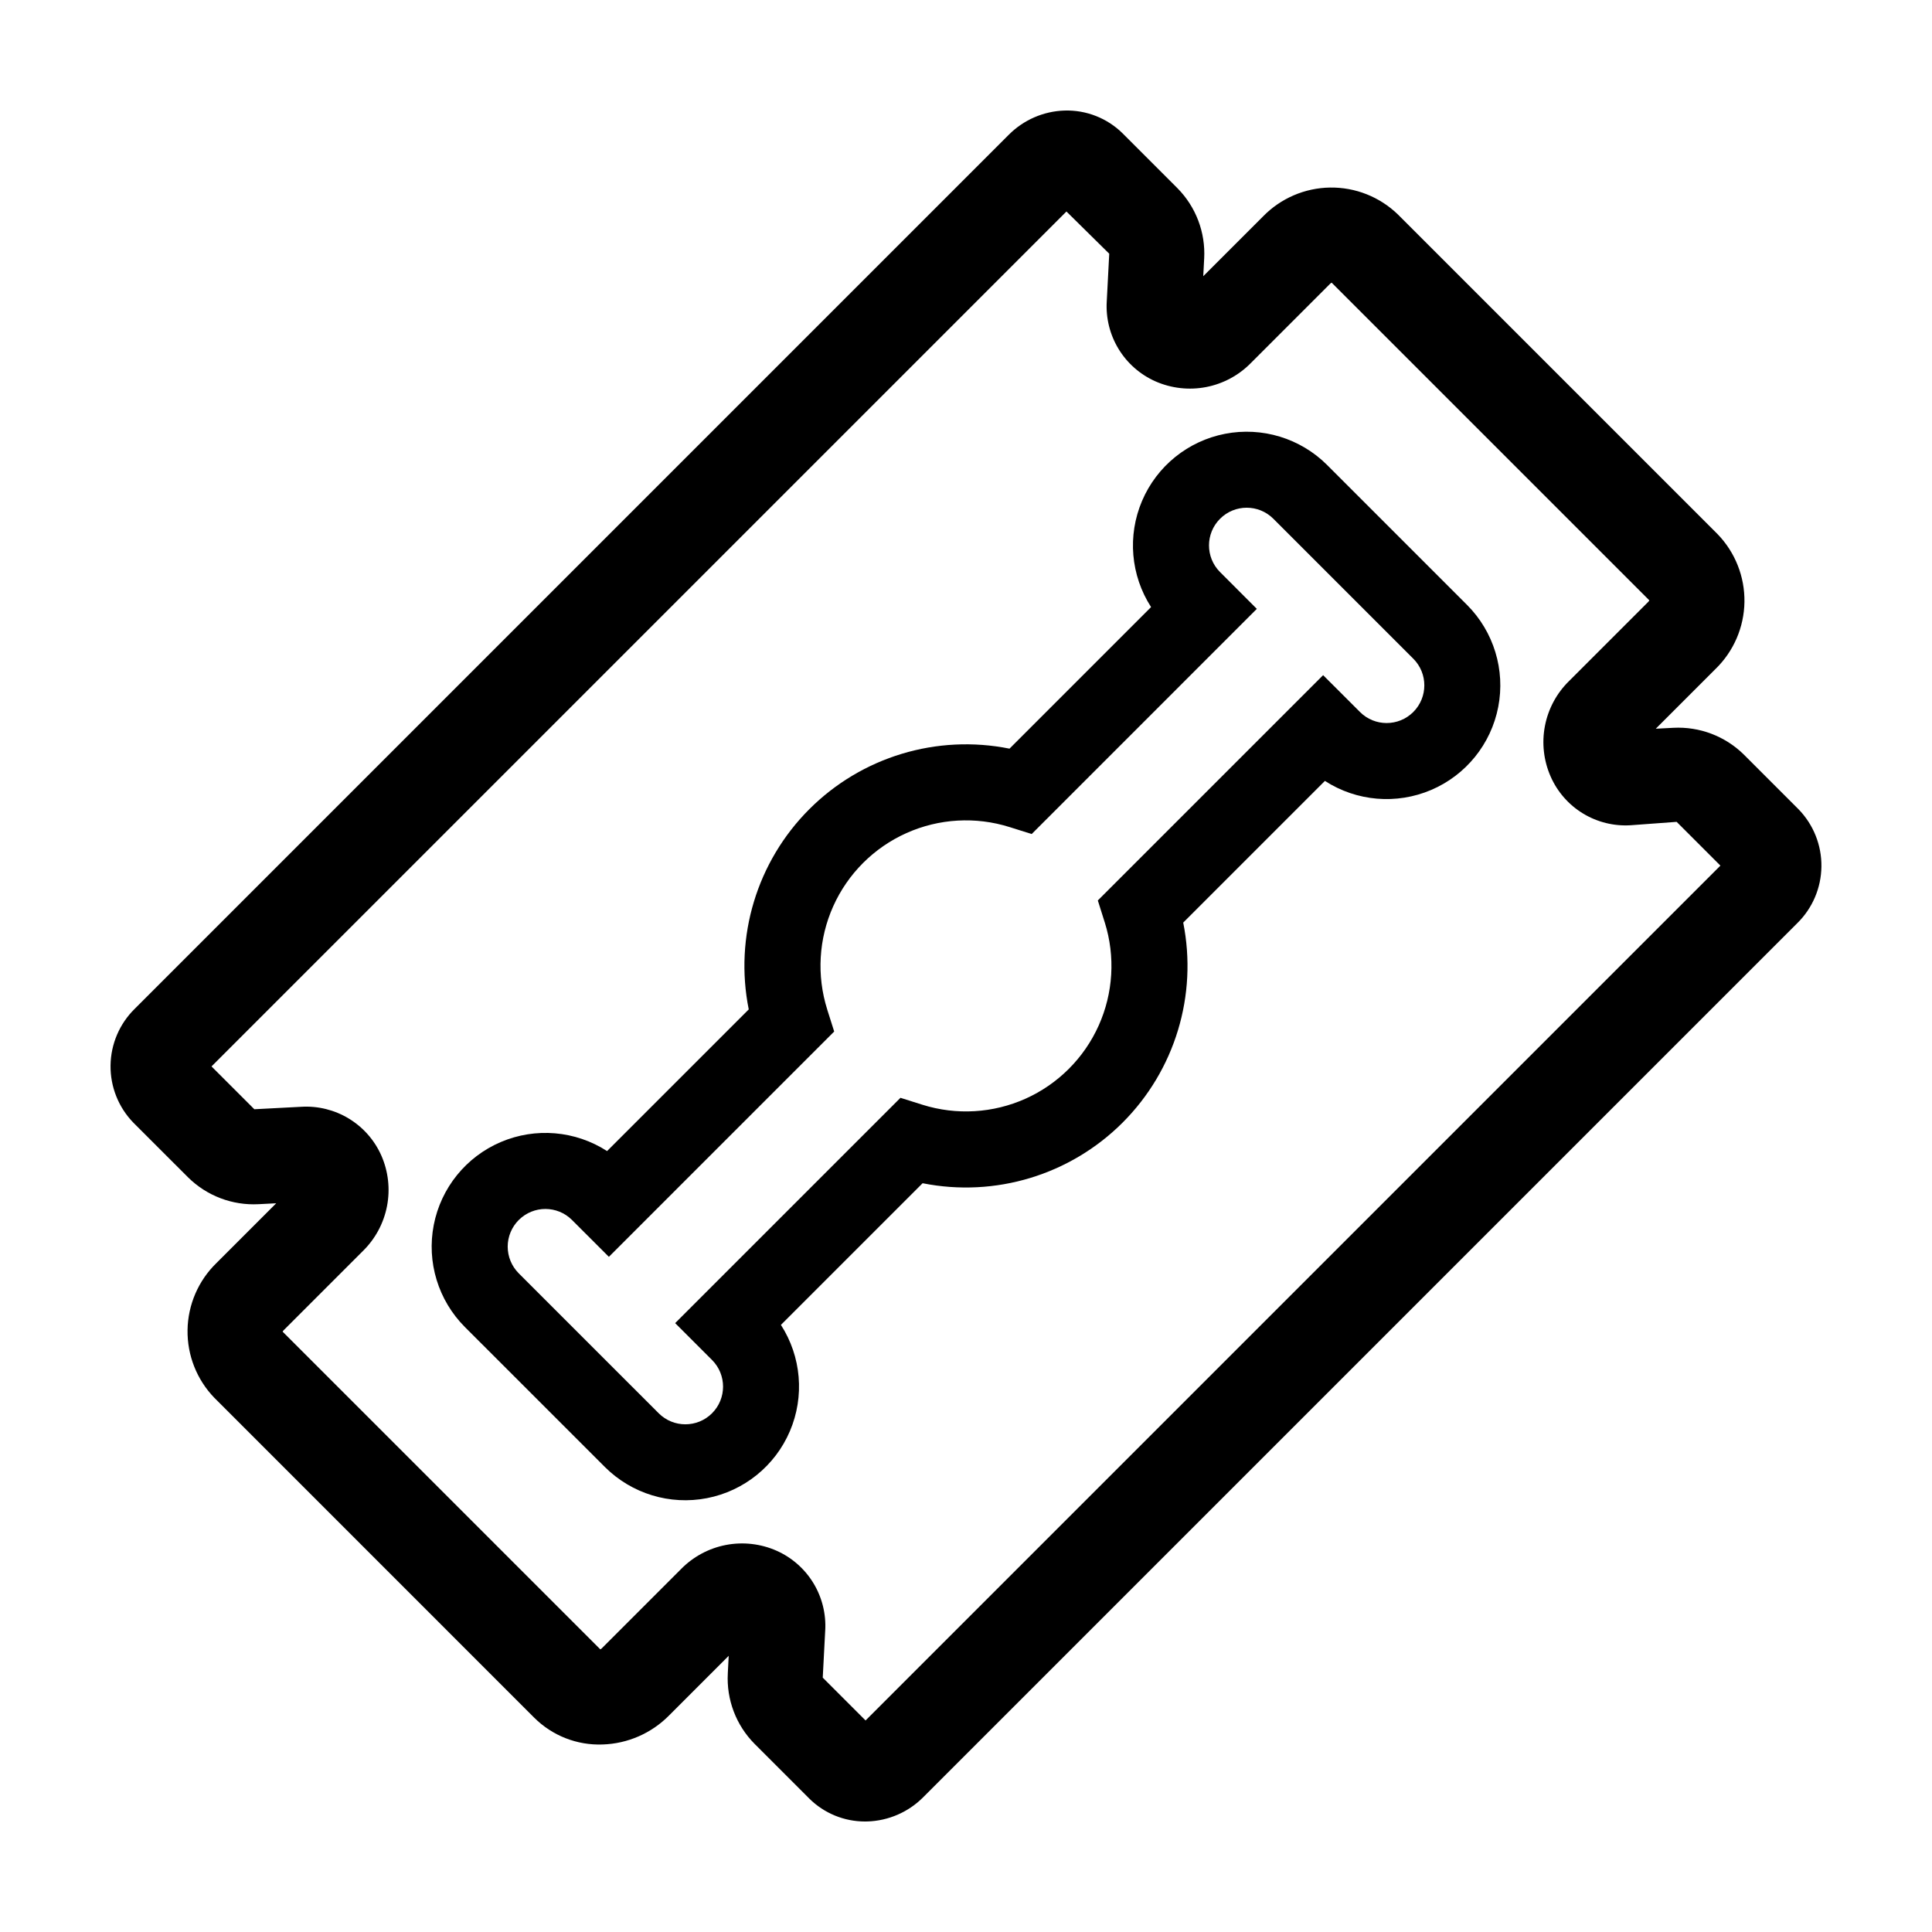 <?xml version="1.0" encoding="UTF-8"?>
<!-- Uploaded to: SVG Repo, www.svgrepo.com, Generator: SVG Repo Mixer Tools -->
<svg fill="#000000" width="800px" height="800px" version="1.1" viewBox="144 144 512 512" xmlns="http://www.w3.org/2000/svg">
 <g>
  <path d="m193.85 456.02c4.949 4.894 11.734 7.473 18.688 7.102l4.66-0.242-15.84 15.844v-0.004c-4.801 4.672-7.555 11.055-7.656 17.754-0.102 6.695 2.457 13.16 7.117 17.973l84.734 84.738c4.793 4.789 11.359 7.371 18.133 7.121 6.629-0.207 12.926-2.949 17.594-7.66l15.836-15.84-0.242 4.656h0.004c-0.387 6.953 2.195 13.746 7.102 18.688l14.492 14.492c3.93 3.898 9.242 6.082 14.777 6.074 0.211 0 0.422-0.004 0.633-0.012l-0.004 0.004c5.578-0.176 10.875-2.481 14.801-6.441l231.59-231.59c4.047-3.957 6.359-9.363 6.426-15.023 0.07-5.66-2.106-11.121-6.055-15.18l-14.496-14.496 0.004 0.004c-4.957-4.891-11.738-7.469-18.691-7.106l-4.66 0.242 15.84-15.84v0.004c4.805-4.672 7.559-11.055 7.66-17.754 0.102-6.695-2.461-13.16-7.117-17.973l-84.738-84.738c-4.816-4.656-11.277-7.215-17.977-7.113-6.695 0.102-13.078 2.856-17.75 7.656l-15.84 15.836 0.242-4.66h0.004c0.379-6.953-2.203-13.742-7.106-18.684l-14.488-14.488v-0.004c-4.09-4.047-9.66-6.238-15.41-6.066-5.574 0.176-10.871 2.481-14.801 6.438l-231.59 231.59c-4.047 3.961-6.359 9.363-6.43 15.027-0.07 5.66 2.109 11.121 6.059 15.18zm232.77-255.97 11.34 11.188-0.656 12.609v-0.004c-0.27 4.43 0.82 8.836 3.121 12.625 2.305 3.793 5.715 6.789 9.766 8.59 4.227 1.863 8.918 2.391 13.449 1.516 4.531-0.879 8.688-3.121 11.91-6.426l20.973-20.973c0.109-0.113 0.238-0.203 0.383-0.262l84.18 84.18c-0.062 0.145-0.148 0.273-0.262 0.383l-20.973 20.973v-0.004c-3.305 3.227-5.547 7.383-6.422 11.914-0.879 4.535-0.348 9.227 1.516 13.449 1.789 4.062 4.785 7.477 8.578 9.781 3.793 2.305 8.199 3.387 12.629 3.109l12.176-0.898 11.598 11.598-226.54 226.54-11.348-11.348 0.648-12.426h0.004c0.266-4.426-0.824-8.832-3.129-12.625-2.305-3.789-5.711-6.785-9.766-8.586-4.223-1.863-8.914-2.391-13.445-1.516-4.531 0.879-8.688 3.121-11.91 6.426l-20.973 20.973c-0.109 0.109-0.238 0.199-0.379 0.258l-84.18-84.18c0.059-0.141 0.145-0.273 0.258-0.379l20.973-20.973c3.305-3.223 5.543-7.379 6.422-11.91s0.352-9.223-1.512-13.445c-1.801-4.055-4.797-7.461-8.59-9.766-3.789-2.305-8.195-3.398-12.625-3.129l-12.43 0.648-11.348-11.344z"/>
  <path d="m304.32 532.79c7.086 7.059 17.215 10.148 27.031 8.238 9.82-1.906 18.055-8.559 21.98-17.758 3.926-9.203 3.035-19.75-2.379-28.16l37.547-37.543c19.242 3.836 39.129-2.191 53.004-16.066s19.902-33.762 16.062-53.004l37.547-37.547c8.41 5.426 18.965 6.32 28.168 2.394s15.859-12.164 17.766-21.988-1.188-19.953-8.254-27.035l-37.113-37.113v-0.004c-7.086-7.059-17.215-10.148-27.035-8.242-9.82 1.91-18.055 8.562-21.98 17.762-3.926 9.203-3.035 19.75 2.383 28.16l-37.516 37.516c-19.258-3.863-39.168 2.16-53.059 16.047-13.887 13.891-19.91 33.801-16.047 53.059l-37.543 37.539c-8.406-5.422-18.961-6.32-28.164-2.394-9.207 3.926-15.863 12.164-17.77 21.988s1.188 19.953 8.254 27.039zm-22.832-65.488c3.898-3.887 10.203-3.883 14.098 0.004l9.773 9.766 59.711-59.711-1.852-5.836 0.004-0.004c-2.84-9.008-2.269-18.75 1.598-27.367 3.871-8.617 10.773-15.516 19.395-19.379 8.617-3.863 18.359-4.426 27.367-1.582l5.824 1.832 59.664-59.668-9.77-9.777c-3.879-3.906-3.867-10.211 0.027-14.102 3.891-3.894 10.195-3.902 14.102-0.023l37.113 37.113c3.894 3.902 3.891 10.223-0.008 14.121-3.902 3.898-10.223 3.898-14.121 0.004l-9.773-9.766-59.707 59.703 1.84 5.832h0.004c2.824 9 2.246 18.727-1.621 27.332s-10.754 15.496-19.359 19.363c-8.605 3.863-18.332 4.441-27.332 1.617l-5.832-1.84-59.711 59.707 9.777 9.773c3.891 3.902 3.891 10.223-0.008 14.121-3.898 3.894-10.219 3.898-14.121 0.004l-37.117-37.113c-1.867-1.879-2.914-4.422-2.91-7.07 0.008-2.648 1.066-5.188 2.945-7.055z"/>
 </g>
</svg>